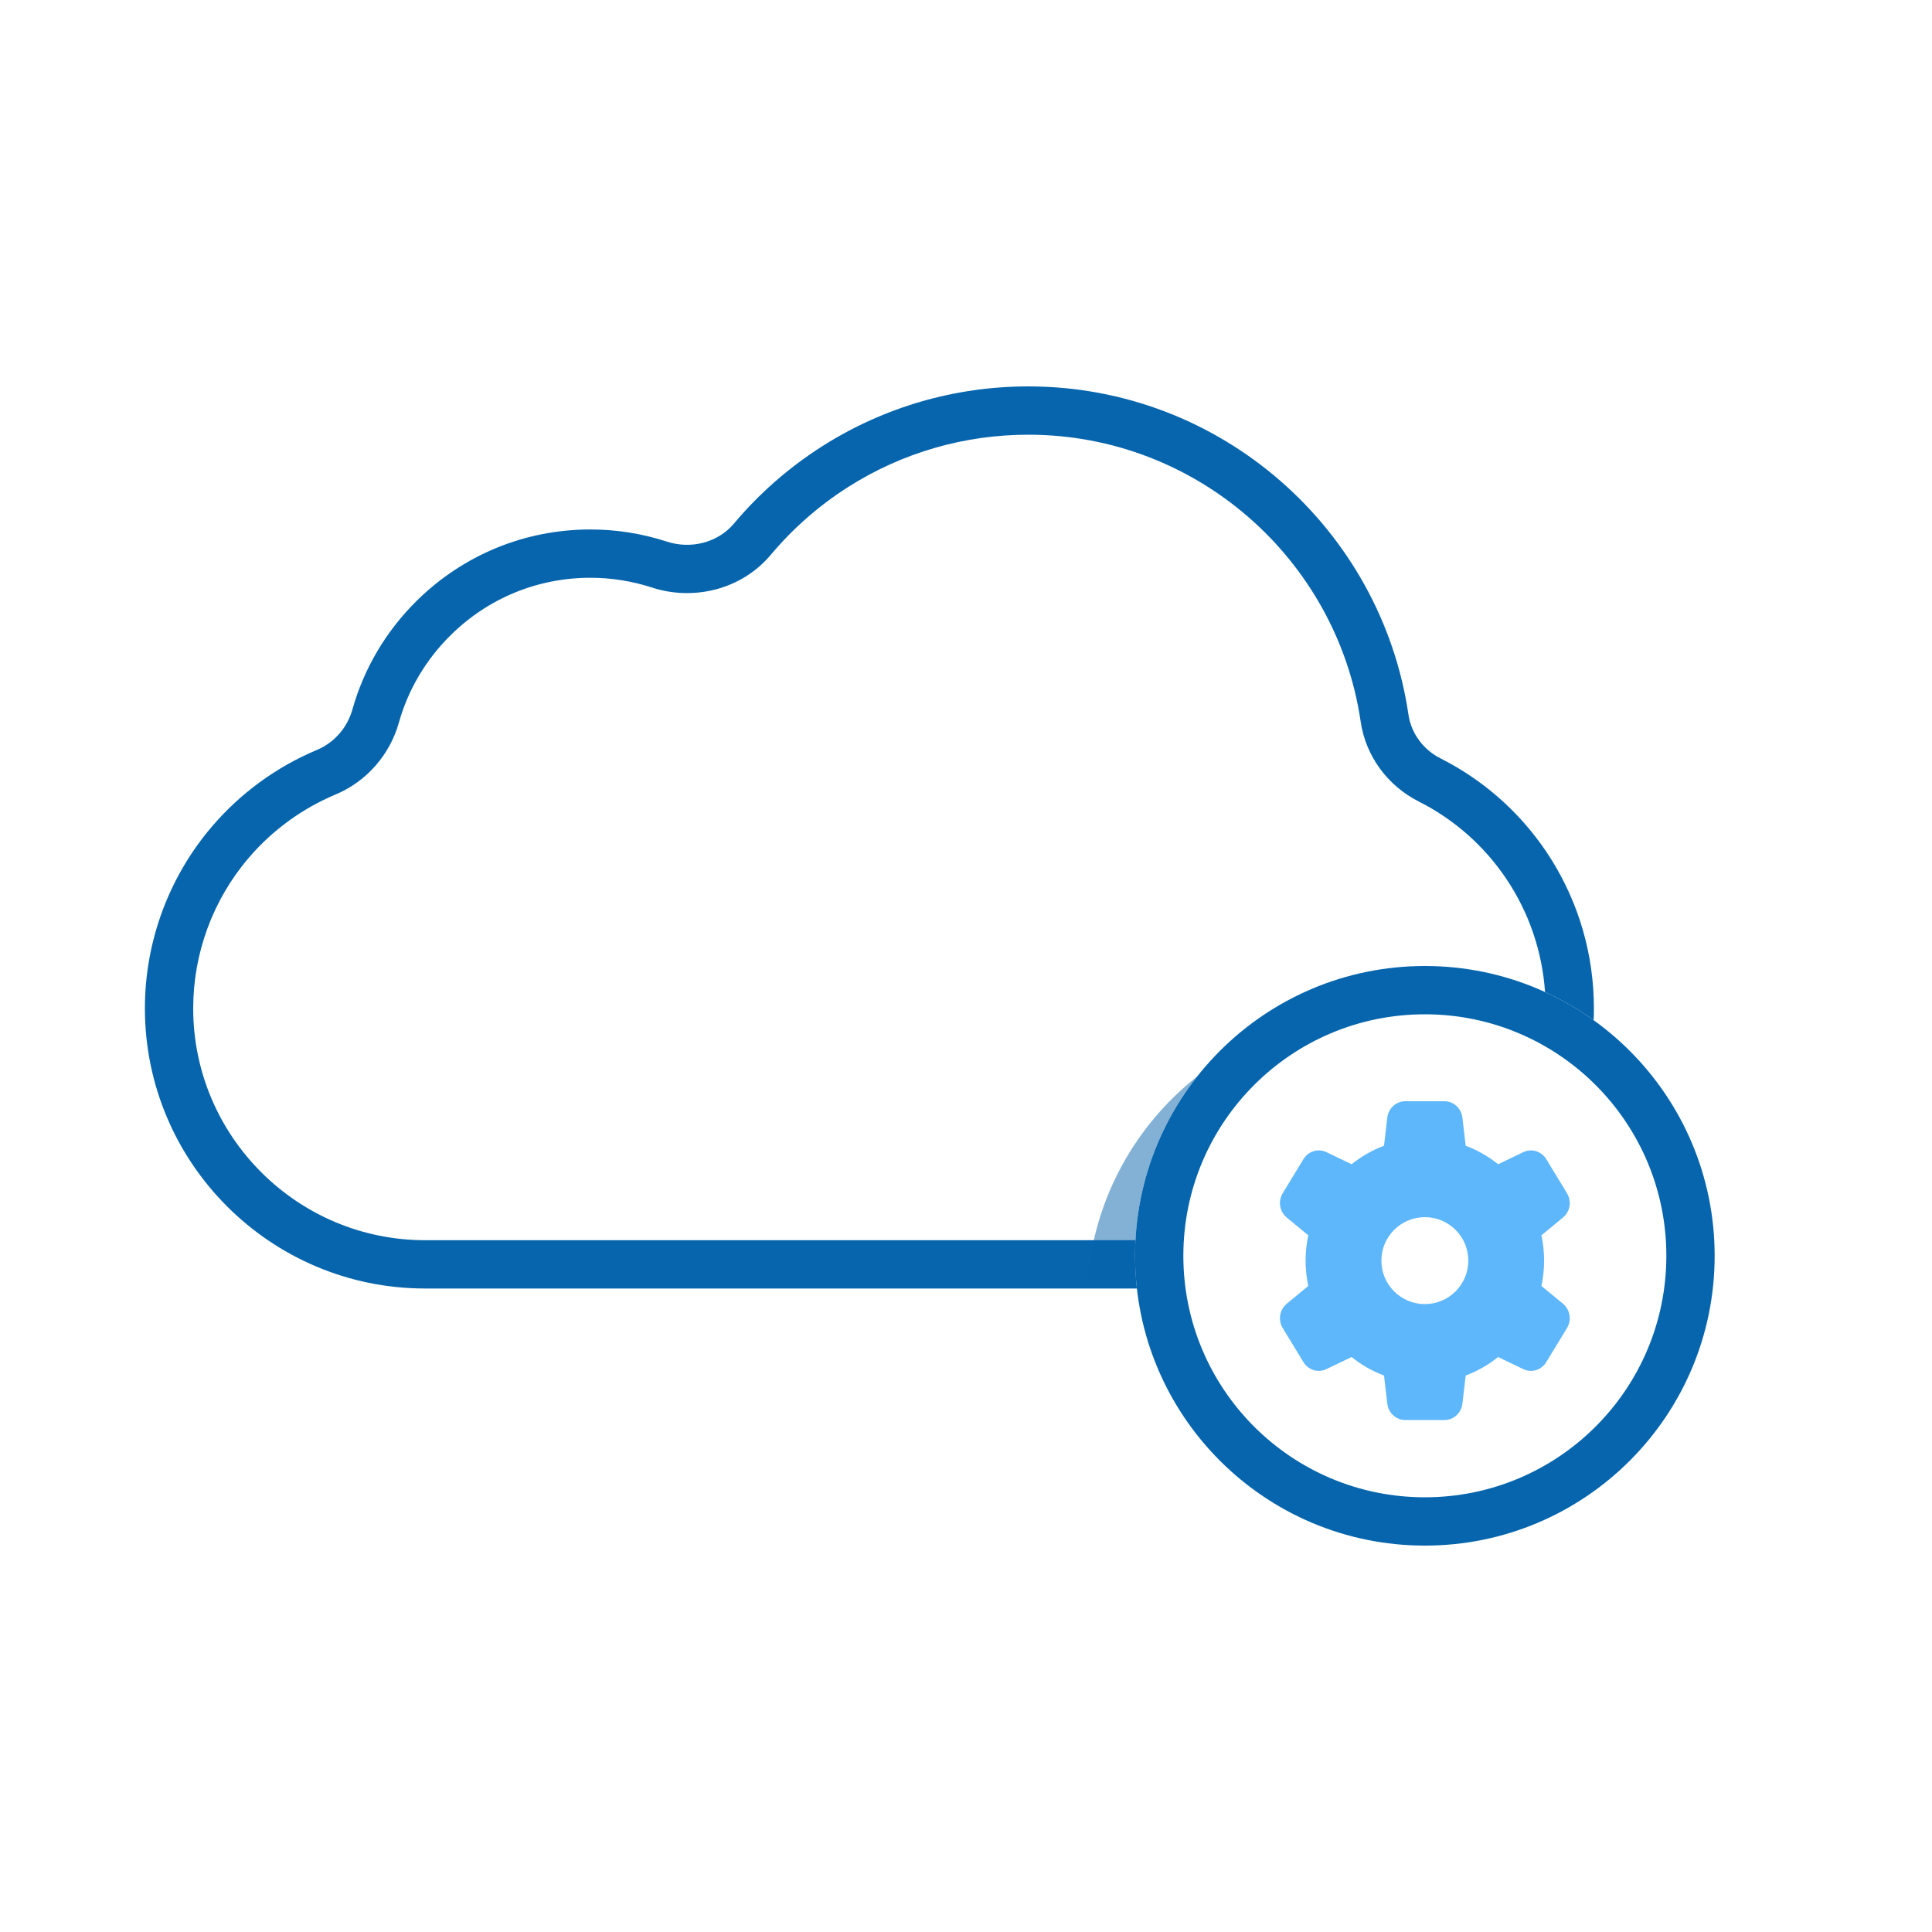 <?xml version="1.0" encoding="UTF-8"?>
<svg xmlns="http://www.w3.org/2000/svg" width="80" height="80" viewBox="0 0 80 80" fill="none">
  <path fill-rule="evenodd" clip-rule="evenodd" d="M35.137 20.155L35.137 20.155C37.359 18.746 39.93 18 42.577 18C49.556 18 55.358 23.17 56.343 29.882C56.556 31.339 57.489 32.554 58.747 33.188C61.725 34.69 63.74 37.661 63.977 41.077C64.688 41.402 65.361 41.794 65.99 42.245C65.997 42.082 66 41.919 66 41.755C66 37.292 63.487 33.339 59.647 31.402C58.942 31.047 58.436 30.373 58.321 29.592C57.195 21.913 50.564 16 42.577 16C39.553 16 36.61 16.853 34.066 18.466C32.675 19.348 31.436 20.435 30.388 21.683C29.723 22.475 28.604 22.749 27.62 22.429C26.603 22.097 25.533 21.924 24.449 21.924C21.739 21.924 19.184 22.973 17.255 24.878C15.974 26.143 15.067 27.69 14.592 29.38C14.381 30.129 13.841 30.753 13.123 31.053C11.461 31.75 9.968 32.831 8.78 34.221C6.987 36.317 6 38.993 6 41.755C6 48.151 11.204 53.354 17.6 53.354H47.076C47.026 52.91 47 52.458 47 52C47 51.783 47.006 51.568 47.017 51.354H17.6C12.308 51.354 8 47.046 8 41.755C8 39.469 8.817 37.254 10.3 35.521L10.3 35.521C11.284 34.37 12.52 33.474 13.896 32.898C15.191 32.355 16.146 31.242 16.517 29.921C16.898 28.566 17.625 27.323 18.661 26.301C20.215 24.766 22.265 23.924 24.449 23.924C25.32 23.924 26.181 24.063 27.001 24.33C28.691 24.881 30.685 24.439 31.92 22.969C32.837 21.877 33.92 20.927 35.137 20.155Z" fill="#0665AD"></path>
  <path opacity="0.5" fill-rule="evenodd" clip-rule="evenodd" d="M49.573 44.574C47.962 46.616 47 49.196 47 52C47 52.337 47.014 52.67 47.041 53H45.041C45.323 49.586 47.033 46.577 49.573 44.574Z" fill="#0665AD"></path>
  <g clip-path="url(#clip0_1053_73967)">
    <g clip-path="url(#clip1_1053_73967)">
      <path fill-rule="evenodd" clip-rule="evenodd" d="M59 42C53.477 42 49 46.477 49 52C49 57.523 53.477 62 59 62C64.523 62 69 57.523 69 52C69 46.477 64.523 42 59 42ZM59 40C52.373 40 47 45.373 47 52C47 58.627 52.373 64 59 64C65.627 64 71 58.627 71 52C71 45.373 65.627 40 59 40Z" fill="#0665AD"></path>
    </g>
    <path fill-rule="evenodd" clip-rule="evenodd" d="M63.827 53.249C63.975 52.558 63.975 51.842 63.827 51.151L64.722 50.413C64.864 50.295 64.959 50.128 64.99 49.943C65.02 49.758 64.983 49.568 64.886 49.409L64.027 47.997C63.93 47.837 63.779 47.72 63.604 47.667C63.428 47.614 63.239 47.629 63.074 47.709L62.034 48.209C61.629 47.883 61.175 47.624 60.691 47.443L60.554 46.276C60.532 46.09 60.445 45.918 60.308 45.794C60.171 45.669 59.995 45.6 59.812 45.6H58.188C58.005 45.6 57.829 45.669 57.692 45.794C57.555 45.918 57.467 46.09 57.445 46.276L57.309 47.443C56.825 47.624 56.371 47.883 55.966 48.209L54.927 47.709C54.762 47.629 54.573 47.613 54.397 47.666C54.221 47.719 54.071 47.837 53.974 47.997L53.114 49.409C53.017 49.568 52.98 49.758 53.01 49.943C53.041 50.128 53.136 50.295 53.278 50.413L54.173 51.151C54.025 51.842 54.025 52.558 54.173 53.249L53.278 53.987C53.136 54.105 53.041 54.272 53.01 54.457C52.98 54.642 53.017 54.832 53.114 54.991L53.973 56.403C54.07 56.562 54.221 56.68 54.396 56.733C54.572 56.786 54.76 56.771 54.926 56.691L55.966 56.191C56.371 56.517 56.825 56.776 57.309 56.958L57.446 58.124C57.468 58.311 57.555 58.482 57.692 58.607C57.829 58.731 58.005 58.8 58.188 58.8H59.812C59.995 58.8 60.171 58.731 60.308 58.607C60.445 58.482 60.533 58.311 60.555 58.124L60.691 56.958C61.175 56.776 61.629 56.517 62.034 56.191L63.073 56.691C63.238 56.772 63.427 56.787 63.603 56.734C63.779 56.681 63.929 56.563 64.026 56.404L64.886 54.991C64.983 54.832 65.02 54.642 64.99 54.457C64.959 54.272 64.864 54.105 64.722 53.987L63.827 53.249ZM59 54C59.994 54 60.8 53.194 60.8 52.2C60.8 51.206 59.994 50.4 59 50.4C58.006 50.4 57.2 51.206 57.2 52.2C57.2 53.194 58.006 54 59 54Z" fill="#5EB7FB"></path>
  </g>
  <defs>
    <clipPath id="clip0_1053_73967">
      <rect width="24" height="24" fill="white" transform="translate(47 40)"></rect>
    </clipPath>
    <clipPath id="clip1_1053_73967">
      <rect width="24" height="24" fill="white" transform="translate(47 40)"></rect>
    </clipPath>
  </defs>
</svg>
